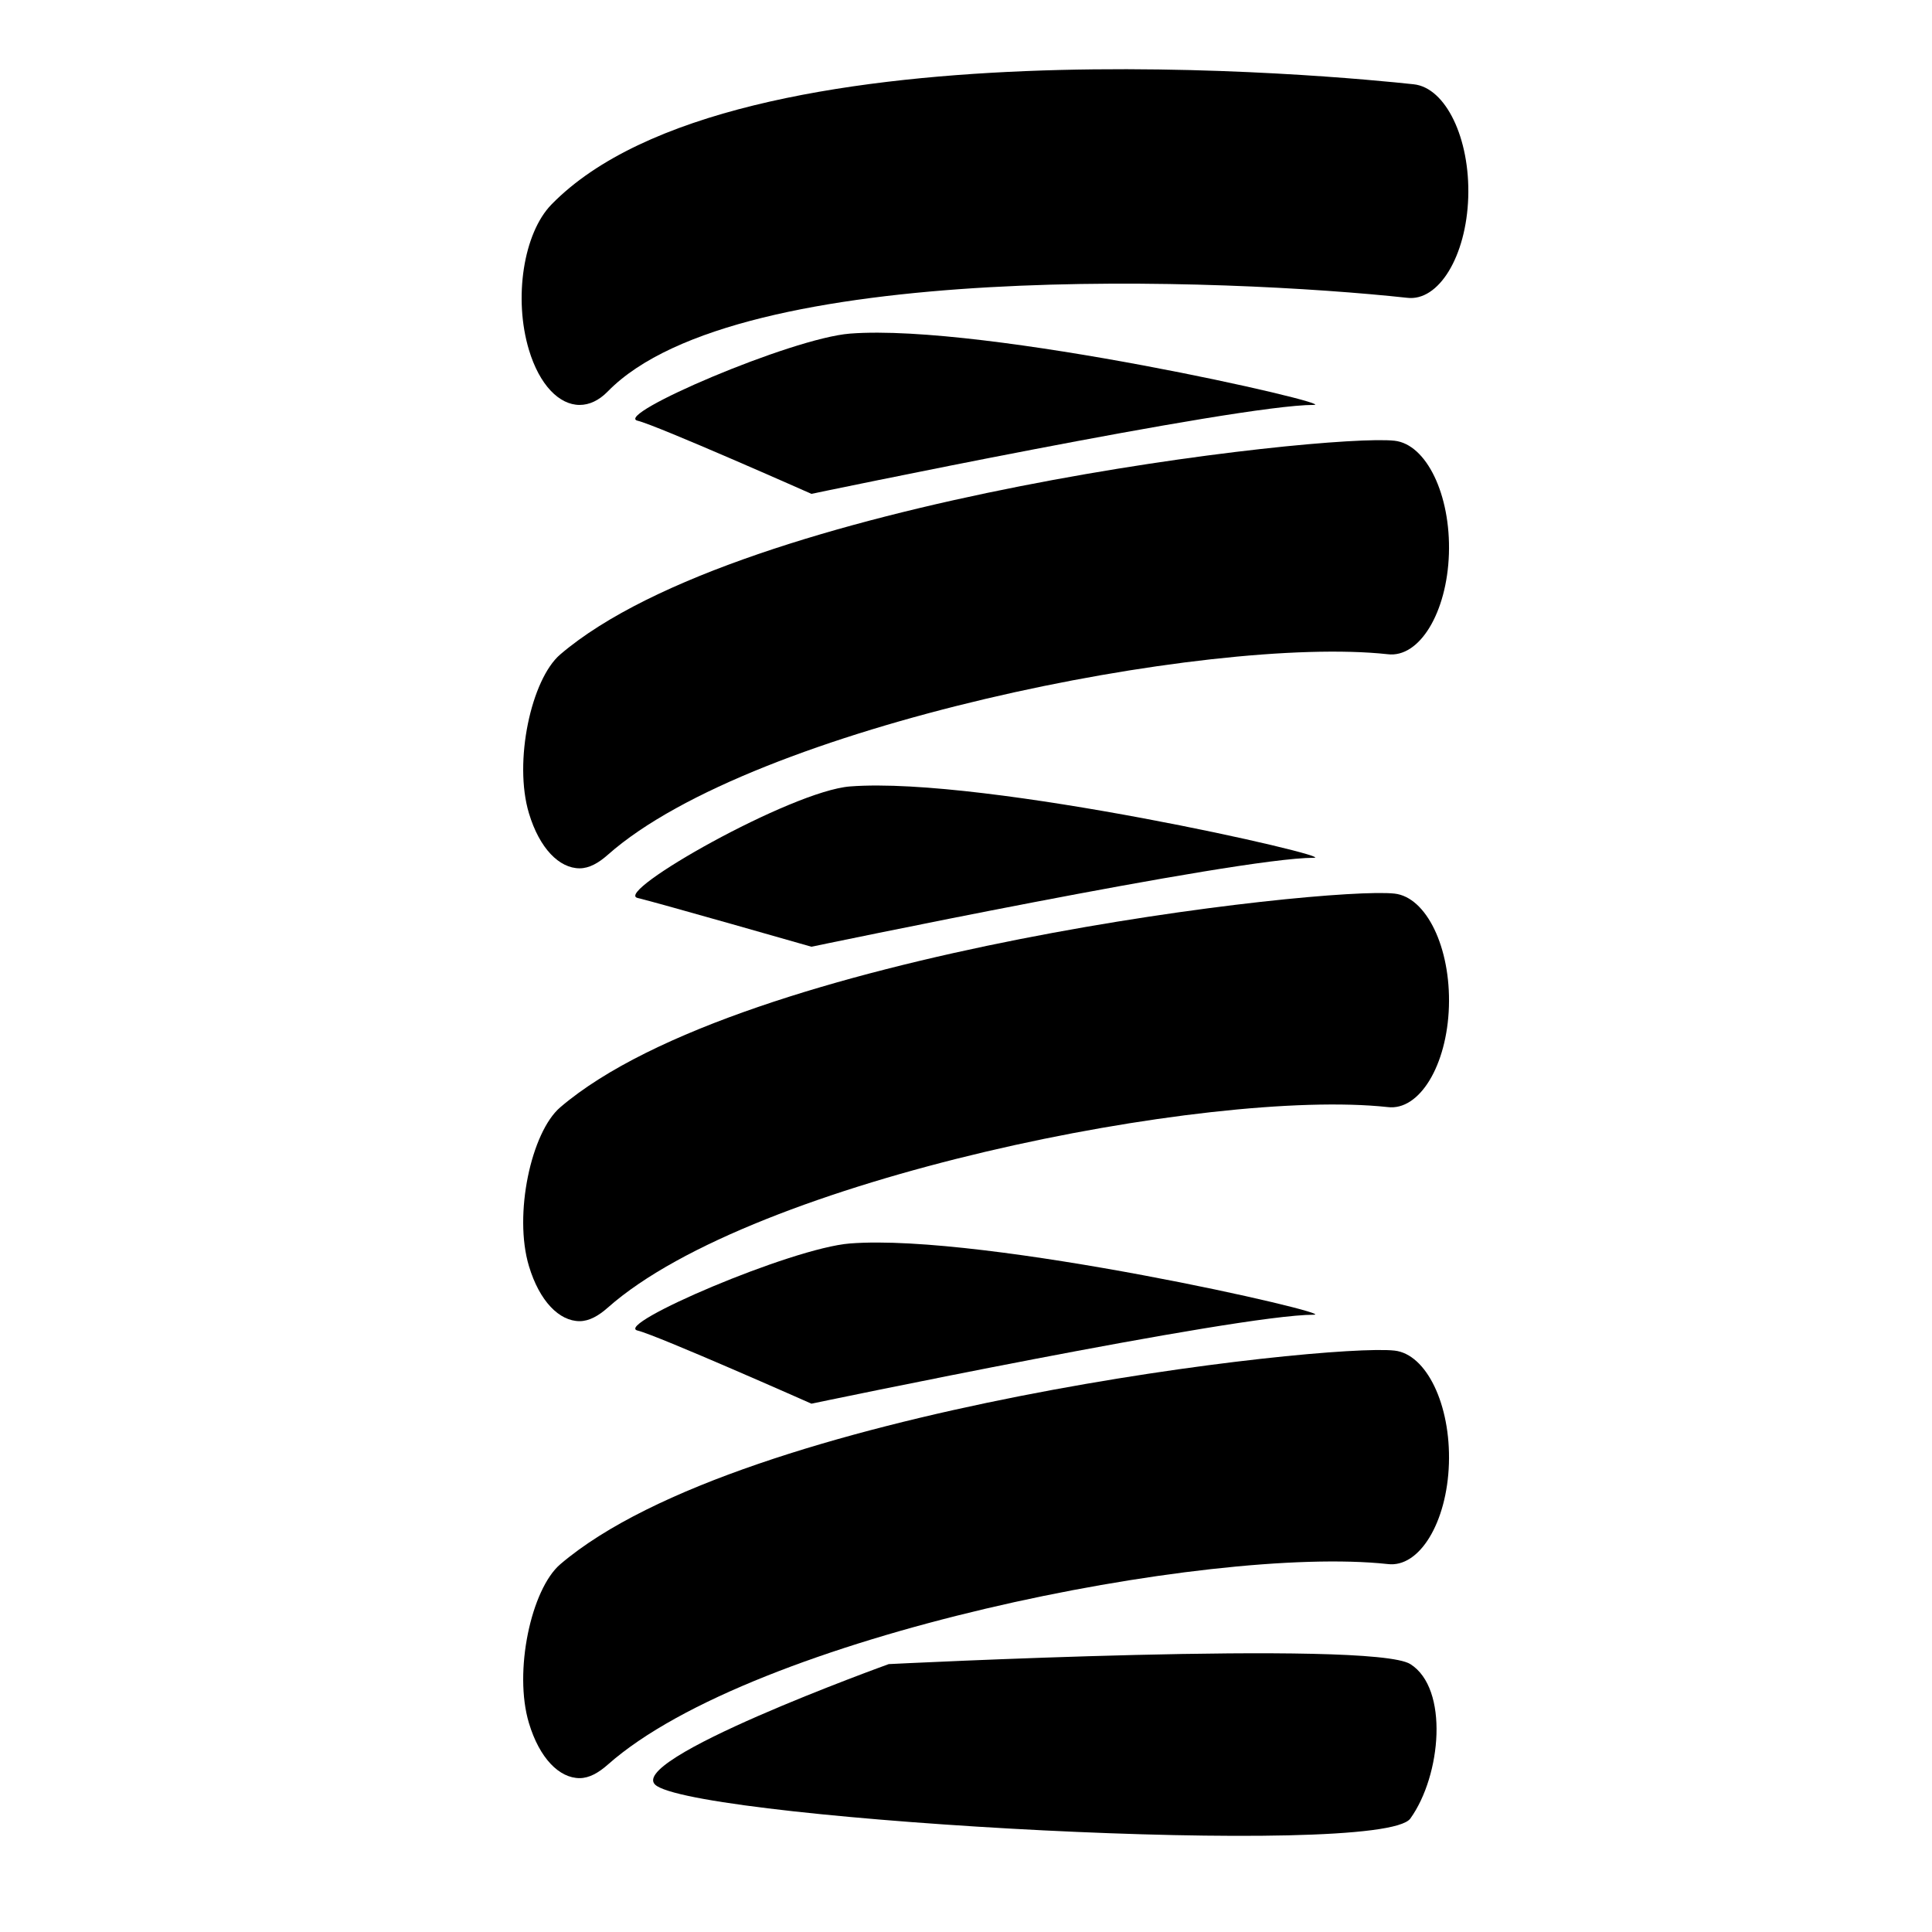 <svg xmlns="http://www.w3.org/2000/svg" xmlns:xlink="http://www.w3.org/1999/xlink" version="1.1" id="Your_Icon" x="0px" y="0px" width="100px" height="100px" viewBox="0 0 100 100" enable-background="new 0 0 100 100" xml:space="preserve">
<path d="M30.003,20.959c-1.055,0-2.077-1.027-2.625-2.848c-0.805-2.672-0.283-6.042,1.166-7.527  c9.489-9.727,41.063-6.61,44.633-6.221c1.654,0.179,2.916,2.798,2.819,5.849c-0.098,3.053-1.531,5.408-3.171,5.201  c-9.217-0.998-34.614-2.075-41.367,4.849C30.996,20.735,30.496,20.959,30.003,20.959z"/>
<path d="M33,21.776c-1.267-0.298,7.952-4.274,11-4.509c7-0.539,25.414,3.691,24,3.691c-4,0-26,4.604-26,4.604S34,22.012,33,21.776z"/>
<path d="M30.003,44.944c-1.055,0-2.077-1.028-2.625-2.848c-0.805-2.672,0.119-6.94,1.623-8.224  c9.457-8.076,39.606-11.448,43.176-11.06c1.654,0.179,2.916,2.798,2.819,5.849c-0.098,3.053-1.531,5.407-3.171,5.201  c-9.217-0.998-32.824,3.7-40.367,10.384C30.981,44.669,30.496,44.944,30.003,44.944z"/>
<path d="M33,46.478c-1.267-0.298,7.952-5.538,11-5.772c7-0.539,25.414,3.693,24,3.693c-4,0-26,4.604-26,4.604S34,46.713,33,46.478z"/>
<path d="M30.003,68.383c-1.055,0-2.077-1.028-2.625-2.849c-0.805-2.672,0.119-6.938,1.623-8.222  c9.457-8.077,39.606-11.448,43.176-11.06c1.654,0.179,2.916,2.798,2.819,5.849c-0.098,3.053-1.531,5.407-3.171,5.201  C62.607,56.305,39,61.002,31.457,67.685C30.981,68.106,30.496,68.383,30.003,68.383z"/>
<path d="M33,68.869c-1.267-0.298,7.952-4.273,11-4.508c7-0.54,25.414,3.689,24,3.689c-4,0-26,4.604-26,4.604S34,69.105,33,68.869z"/>
<path d="M30.003,92.036c-1.055,0-2.077-1.027-2.625-2.848c-0.805-2.672,0.119-6.938,1.623-8.223  c9.457-8.077,39.606-11.448,43.176-11.059c1.654,0.18,2.916,2.797,2.819,5.849c-0.098,3.052-1.531,5.407-3.171,5.2  C62.607,79.958,39,84.655,31.457,91.339C30.981,91.76,30.496,92.036,30.003,92.036z"/>
<path d="M34,92.444c-2-1.263,12-6.31,12-6.31s25-1.263,27,0c2,1.262,1.604,5.756,0,7.992C71.5,96.219,36.829,94.229,34,92.444z"/>
</svg>